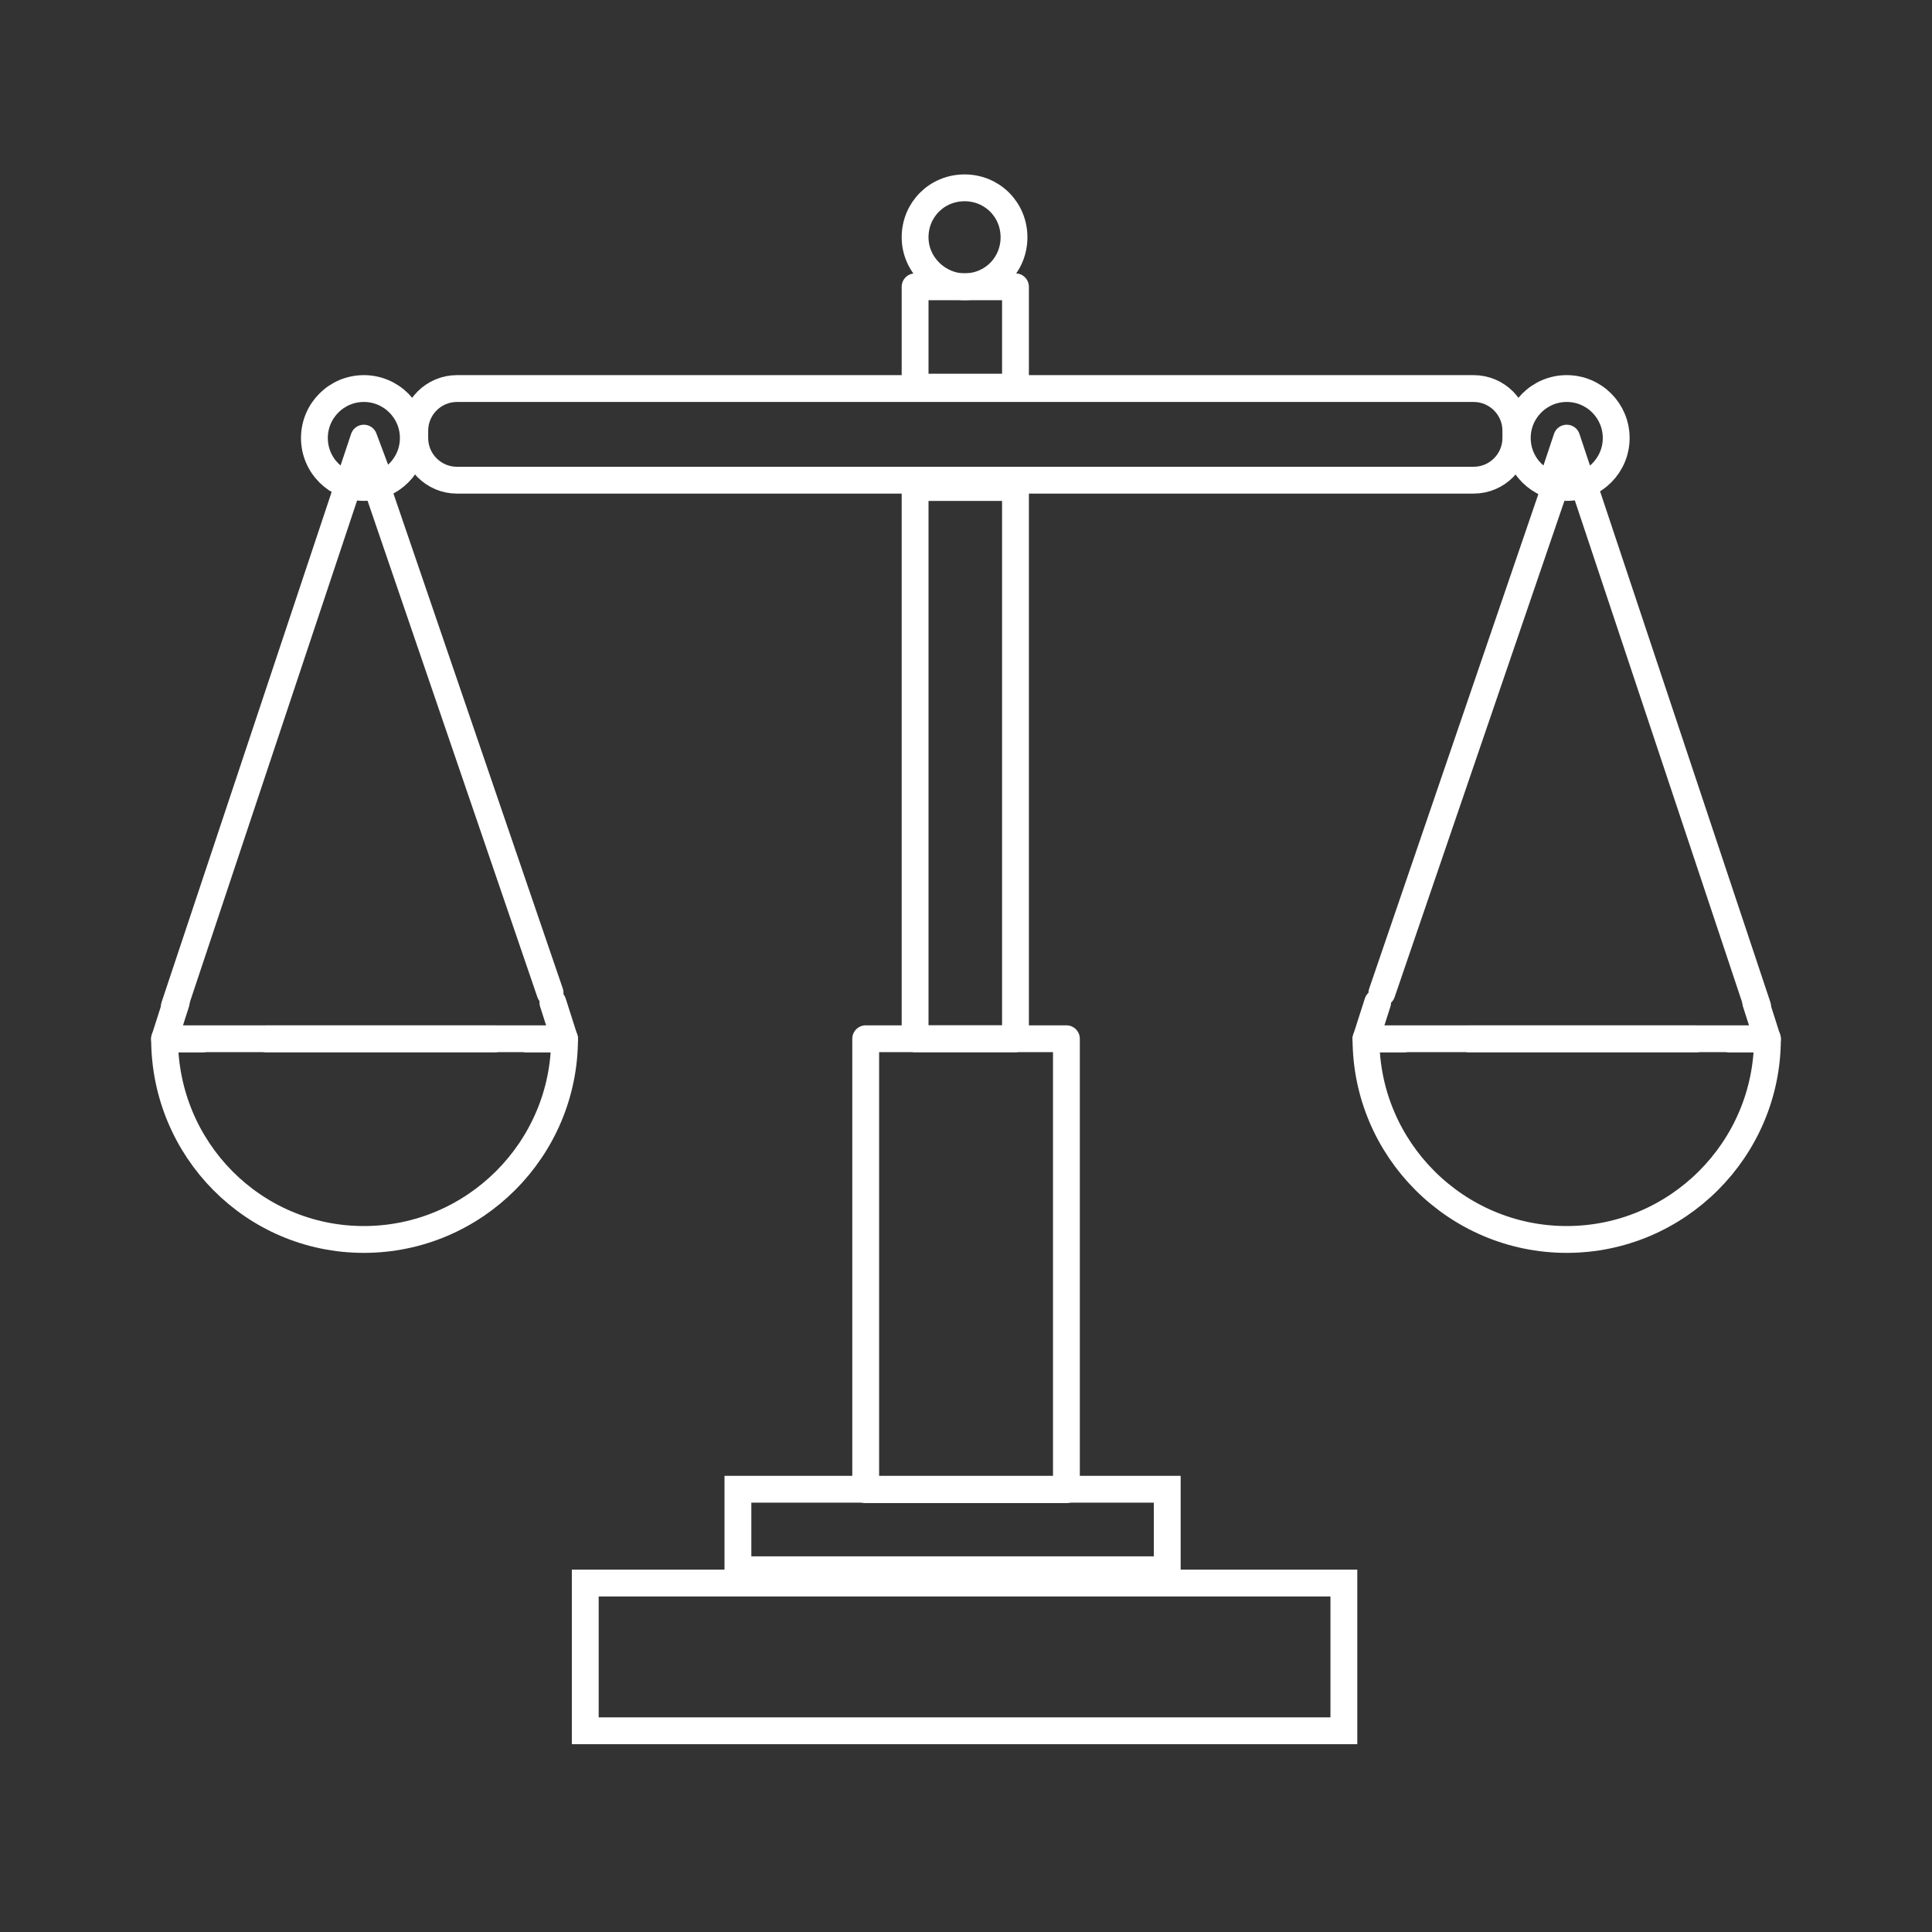 <svg width="72" height="72" viewBox="0 0 72 72" fill="none" xmlns="http://www.w3.org/2000/svg">
<rect x="0" y="0" width="72" height="72" fill="#333333" stroke="none"/>
<path d="M15.457 16.323V16.052C15.457 15.185 16.162 14.48 17.029 14.48H54.919C55.786 14.48 56.491 15.185 56.491 16.052V16.323C56.491 17.191 55.786 17.895 54.919 17.895H17.029C16.162 17.895 15.457 17.191 15.457 16.323Z" stroke="white" stroke-miterlimit="10" stroke-linecap="round" stroke-linejoin="round"/>
<path d="M34.103 8.843C34.103 7.813 34.917 7 35.947 7C36.976 7 37.789 7.813 37.789 8.843C37.789 9.873 36.976 10.686 35.947 10.686C34.971 10.686 34.103 9.873 34.103 8.843Z" stroke="white" stroke-miterlimit="10" stroke-linecap="round" stroke-linejoin="round"/>
<path d="M13.56 18.166C14.578 18.166 15.403 17.341 15.403 16.323C15.403 15.306 14.578 14.48 13.56 14.48C12.542 14.48 11.717 15.306 11.717 16.323C11.717 17.341 12.542 18.166 13.56 18.166Z" stroke="white" stroke-miterlimit="10" stroke-linecap="round" stroke-linejoin="round"/>
<path d="M58.388 18.166C59.406 18.166 60.231 17.341 60.231 16.323C60.231 15.306 59.406 14.48 58.388 14.48C57.37 14.48 56.545 15.306 56.545 16.323C56.545 17.341 57.37 18.166 58.388 18.166Z" stroke="white" stroke-miterlimit="10" stroke-linecap="round" stroke-linejoin="round"/>
<path d="M13.559 46.191C17.679 46.191 21.039 42.831 21.039 38.711H6.133C6.133 42.831 9.439 46.191 13.559 46.191Z" stroke="white" stroke-miterlimit="10" stroke-linecap="round" stroke-linejoin="round"/>
<path d="M58.387 46.191C62.506 46.191 65.867 42.831 65.867 38.711H50.906C50.906 42.831 54.267 46.191 58.387 46.191Z" stroke="white" stroke-miterlimit="10" stroke-linecap="round" stroke-linejoin="round"/>
<path d="M14.046 17.629L13.559 16.328L13.125 17.629" stroke="white" stroke-linecap="round" stroke-linejoin="round"/>
<path d="M12.998 18L6.498 37.5" stroke="white" stroke-linecap="round" stroke-linejoin="round"/>
<path d="M6.566 37.363L6.133 38.718H7.542" stroke="white" stroke-linecap="round" stroke-linejoin="round"/>
<path d="M9.928 38.715H18.438" stroke="white" stroke-linecap="round" stroke-linejoin="round"/>
<path d="M19.629 38.718H21.038L20.605 37.363" stroke="white" stroke-linecap="round" stroke-linejoin="round"/>
<path d="M20.5 37L14 18" stroke="white" stroke-linecap="round" stroke-linejoin="round"/>
<path d="M58.82 17.629L58.387 16.328L57.953 17.629" stroke="white" stroke-linecap="round" stroke-linejoin="round"/>
<path d="M58 18L51.5 37" stroke="white" stroke-linecap="round" stroke-linejoin="round"/>
<path d="M51.34 37.363L50.906 38.718H52.316" stroke="white" stroke-linecap="round" stroke-linejoin="round"/>
<path d="M54.754 38.715H63.21" stroke="white" stroke-linecap="round" stroke-linejoin="round"/>
<path d="M64.457 38.718H65.866L65.433 37.363" stroke="white" stroke-linecap="round" stroke-linejoin="round"/>
<path d="M65.5 37.5L59 18" stroke="white" stroke-linecap="round" stroke-linejoin="round"/>
<path d="M39.742 38.711H32.262V55.515H39.742V38.711Z" stroke="white" stroke-miterlimit="10" stroke-linecap="round" stroke-linejoin="round"/>
<path d="M37.844 10.688H34.103V14.428H37.844V10.688Z" stroke="white" stroke-miterlimit="10" stroke-linecap="round" stroke-linejoin="round"/>
<path d="M37.844 18.168H34.103V38.712H37.844V18.168Z" stroke="white" stroke-miterlimit="10" stroke-linecap="round" stroke-linejoin="round"/>
<rect x="27.5" y="55.5" width="16" height="3" stroke="white"/>
<rect x="21.811" y="58.996" width="28.271" height="5.505" stroke="white"/>
</svg>
